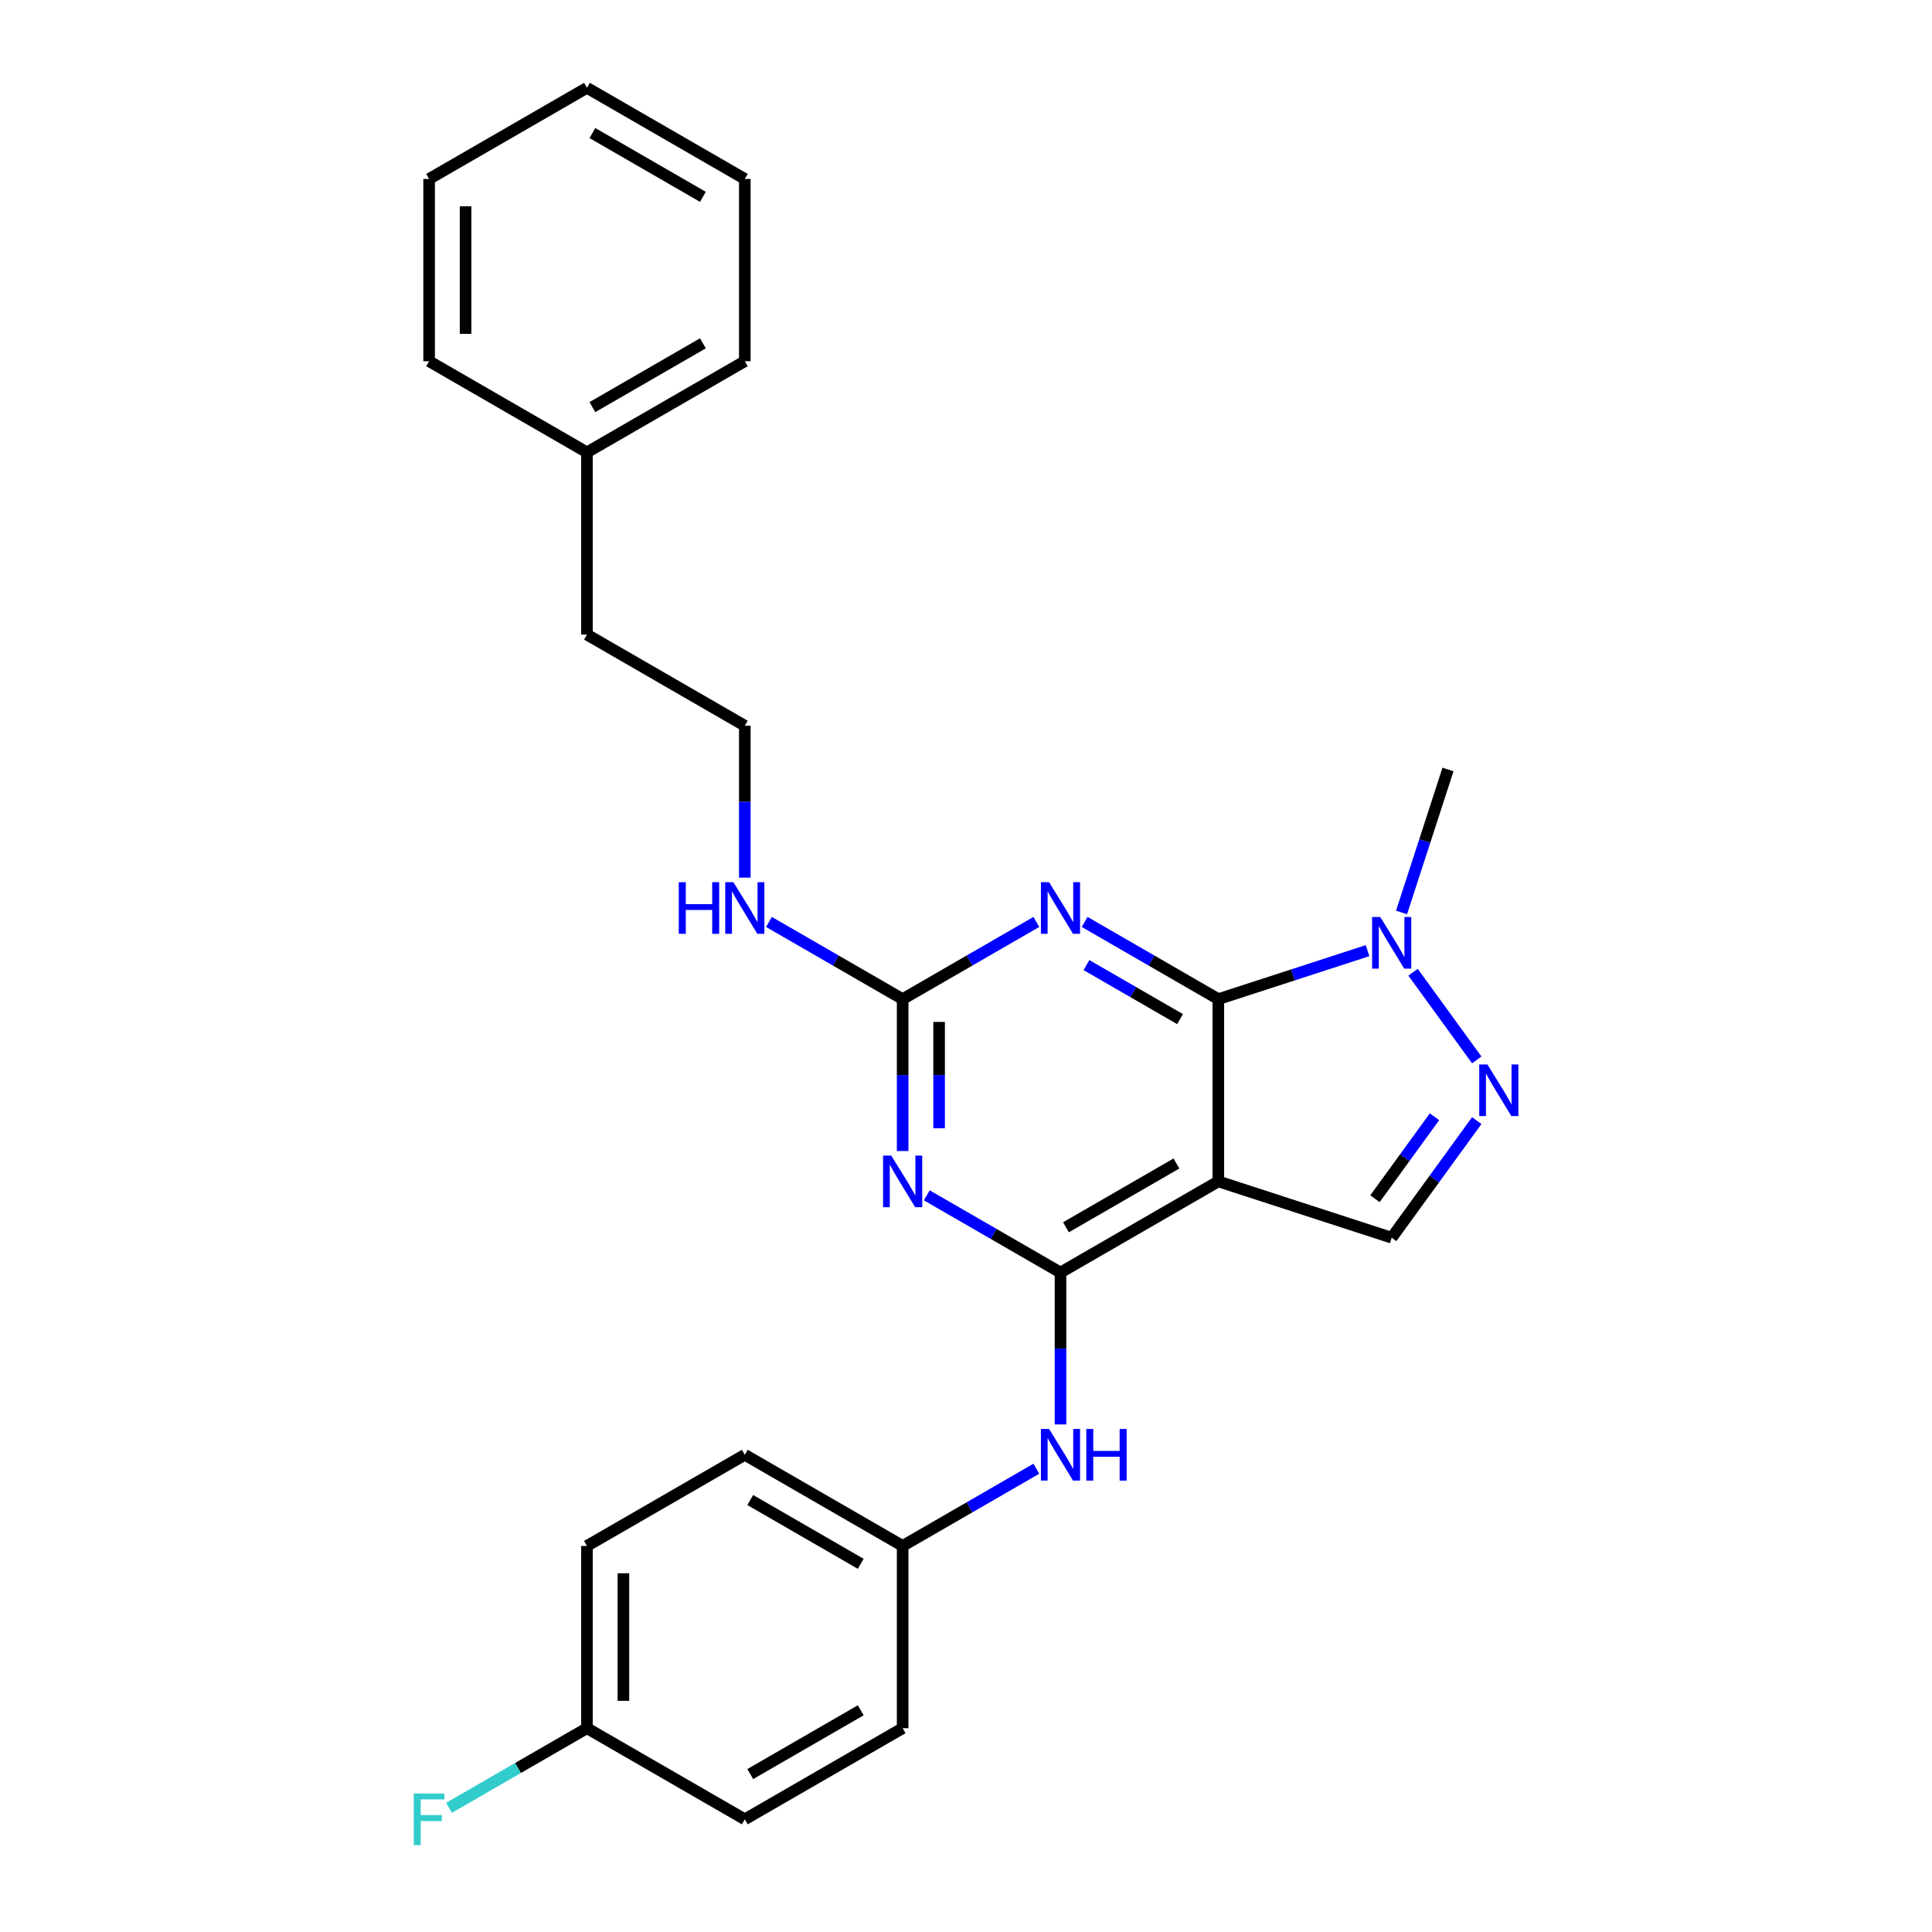 <?xml version='1.0' encoding='iso-8859-1'?>
<svg version='1.1' baseProfile='full'
              xmlns='http://www.w3.org/2000/svg'
                      xmlns:rdkit='http://www.rdkit.org/xml'
                      xmlns:xlink='http://www.w3.org/1999/xlink'
                  xml:space='preserve'
width='1000px' height='1000px' viewBox='0 0 1000 1000'>
<!-- END OF HEADER -->
<rect style='opacity:1.0;fill:#FFFFFF;stroke:none' width='1000' height='1000' x='0' y='0'> </rect>
<path class='bond-0' d='M 630.609,517.15 L 630.609,611.489' style='fill:none;fill-rule:evenodd;stroke:#000000;stroke-width:6px;stroke-linecap:butt;stroke-linejoin:miter;stroke-opacity:1' />
<path class='bond-2' d='M 630.609,517.15 L 596.004,497.171' style='fill:none;fill-rule:evenodd;stroke:#000000;stroke-width:6px;stroke-linecap:butt;stroke-linejoin:miter;stroke-opacity:1' />
<path class='bond-2' d='M 596.004,497.171 L 561.4,477.192' style='fill:none;fill-rule:evenodd;stroke:#0000FF;stroke-width:6px;stroke-linecap:butt;stroke-linejoin:miter;stroke-opacity:1' />
<path class='bond-2' d='M 610.794,527.496 L 586.571,513.511' style='fill:none;fill-rule:evenodd;stroke:#000000;stroke-width:6px;stroke-linecap:butt;stroke-linejoin:miter;stroke-opacity:1' />
<path class='bond-2' d='M 586.571,513.511 L 562.347,499.525' style='fill:none;fill-rule:evenodd;stroke:#0000FF;stroke-width:6px;stroke-linecap:butt;stroke-linejoin:miter;stroke-opacity:1' />
<path class='bond-6' d='M 630.609,517.15 L 669.225,504.603' style='fill:none;fill-rule:evenodd;stroke:#000000;stroke-width:6px;stroke-linecap:butt;stroke-linejoin:miter;stroke-opacity:1' />
<path class='bond-6' d='M 669.225,504.603 L 707.84,492.056' style='fill:none;fill-rule:evenodd;stroke:#0000FF;stroke-width:6px;stroke-linecap:butt;stroke-linejoin:miter;stroke-opacity:1' />
<path class='bond-1' d='M 630.609,611.489 L 548.909,658.658' style='fill:none;fill-rule:evenodd;stroke:#000000;stroke-width:6px;stroke-linecap:butt;stroke-linejoin:miter;stroke-opacity:1' />
<path class='bond-1' d='M 608.92,602.224 L 551.73,635.243' style='fill:none;fill-rule:evenodd;stroke:#000000;stroke-width:6px;stroke-linecap:butt;stroke-linejoin:miter;stroke-opacity:1' />
<path class='bond-7' d='M 630.609,611.489 L 720.331,640.641' style='fill:none;fill-rule:evenodd;stroke:#000000;stroke-width:6px;stroke-linecap:butt;stroke-linejoin:miter;stroke-opacity:1' />
<path class='bond-8' d='M 548.909,658.658 L 548.909,697.969' style='fill:none;fill-rule:evenodd;stroke:#000000;stroke-width:6px;stroke-linecap:butt;stroke-linejoin:miter;stroke-opacity:1' />
<path class='bond-8' d='M 548.909,697.969 L 548.909,737.28' style='fill:none;fill-rule:evenodd;stroke:#0000FF;stroke-width:6px;stroke-linecap:butt;stroke-linejoin:miter;stroke-opacity:1' />
<path class='bond-27' d='M 548.909,658.658 L 514.304,638.679' style='fill:none;fill-rule:evenodd;stroke:#000000;stroke-width:6px;stroke-linecap:butt;stroke-linejoin:miter;stroke-opacity:1' />
<path class='bond-27' d='M 514.304,638.679 L 479.7,618.7' style='fill:none;fill-rule:evenodd;stroke:#0000FF;stroke-width:6px;stroke-linecap:butt;stroke-linejoin:miter;stroke-opacity:1' />
<path class='bond-4' d='M 536.419,477.192 L 501.814,497.171' style='fill:none;fill-rule:evenodd;stroke:#0000FF;stroke-width:6px;stroke-linecap:butt;stroke-linejoin:miter;stroke-opacity:1' />
<path class='bond-4' d='M 501.814,497.171 L 467.209,517.15' style='fill:none;fill-rule:evenodd;stroke:#000000;stroke-width:6px;stroke-linecap:butt;stroke-linejoin:miter;stroke-opacity:1' />
<path class='bond-3' d='M 467.209,595.772 L 467.209,556.461' style='fill:none;fill-rule:evenodd;stroke:#0000FF;stroke-width:6px;stroke-linecap:butt;stroke-linejoin:miter;stroke-opacity:1' />
<path class='bond-3' d='M 467.209,556.461 L 467.209,517.15' style='fill:none;fill-rule:evenodd;stroke:#000000;stroke-width:6px;stroke-linecap:butt;stroke-linejoin:miter;stroke-opacity:1' />
<path class='bond-3' d='M 486.077,583.978 L 486.077,556.461' style='fill:none;fill-rule:evenodd;stroke:#0000FF;stroke-width:6px;stroke-linecap:butt;stroke-linejoin:miter;stroke-opacity:1' />
<path class='bond-3' d='M 486.077,556.461 L 486.077,528.943' style='fill:none;fill-rule:evenodd;stroke:#000000;stroke-width:6px;stroke-linecap:butt;stroke-linejoin:miter;stroke-opacity:1' />
<path class='bond-9' d='M 467.209,517.15 L 432.604,497.171' style='fill:none;fill-rule:evenodd;stroke:#000000;stroke-width:6px;stroke-linecap:butt;stroke-linejoin:miter;stroke-opacity:1' />
<path class='bond-9' d='M 432.604,497.171 L 398,477.192' style='fill:none;fill-rule:evenodd;stroke:#0000FF;stroke-width:6px;stroke-linecap:butt;stroke-linejoin:miter;stroke-opacity:1' />
<path class='bond-5' d='M 764.363,548.602 L 731.397,503.229' style='fill:none;fill-rule:evenodd;stroke:#0000FF;stroke-width:6px;stroke-linecap:butt;stroke-linejoin:miter;stroke-opacity:1' />
<path class='bond-26' d='M 764.363,580.036 L 742.347,610.339' style='fill:none;fill-rule:evenodd;stroke:#0000FF;stroke-width:6px;stroke-linecap:butt;stroke-linejoin:miter;stroke-opacity:1' />
<path class='bond-26' d='M 742.347,610.339 L 720.331,640.641' style='fill:none;fill-rule:evenodd;stroke:#000000;stroke-width:6px;stroke-linecap:butt;stroke-linejoin:miter;stroke-opacity:1' />
<path class='bond-26' d='M 742.494,578.037 L 727.083,599.248' style='fill:none;fill-rule:evenodd;stroke:#0000FF;stroke-width:6px;stroke-linecap:butt;stroke-linejoin:miter;stroke-opacity:1' />
<path class='bond-26' d='M 727.083,599.248 L 711.671,620.46' style='fill:none;fill-rule:evenodd;stroke:#000000;stroke-width:6px;stroke-linecap:butt;stroke-linejoin:miter;stroke-opacity:1' />
<path class='bond-13' d='M 725.438,472.28 L 737.461,435.278' style='fill:none;fill-rule:evenodd;stroke:#0000FF;stroke-width:6px;stroke-linecap:butt;stroke-linejoin:miter;stroke-opacity:1' />
<path class='bond-13' d='M 737.461,435.278 L 749.483,398.276' style='fill:none;fill-rule:evenodd;stroke:#000000;stroke-width:6px;stroke-linecap:butt;stroke-linejoin:miter;stroke-opacity:1' />
<path class='bond-10' d='M 536.419,760.209 L 501.814,780.188' style='fill:none;fill-rule:evenodd;stroke:#0000FF;stroke-width:6px;stroke-linecap:butt;stroke-linejoin:miter;stroke-opacity:1' />
<path class='bond-10' d='M 501.814,780.188 L 467.209,800.167' style='fill:none;fill-rule:evenodd;stroke:#000000;stroke-width:6px;stroke-linecap:butt;stroke-linejoin:miter;stroke-opacity:1' />
<path class='bond-18' d='M 385.509,454.263 L 385.509,414.952' style='fill:none;fill-rule:evenodd;stroke:#0000FF;stroke-width:6px;stroke-linecap:butt;stroke-linejoin:miter;stroke-opacity:1' />
<path class='bond-18' d='M 385.509,414.952 L 385.509,375.641' style='fill:none;fill-rule:evenodd;stroke:#000000;stroke-width:6px;stroke-linecap:butt;stroke-linejoin:miter;stroke-opacity:1' />
<path class='bond-14' d='M 467.209,800.167 L 467.209,894.506' style='fill:none;fill-rule:evenodd;stroke:#000000;stroke-width:6px;stroke-linecap:butt;stroke-linejoin:miter;stroke-opacity:1' />
<path class='bond-15' d='M 467.209,800.167 L 385.509,752.997' style='fill:none;fill-rule:evenodd;stroke:#000000;stroke-width:6px;stroke-linecap:butt;stroke-linejoin:miter;stroke-opacity:1' />
<path class='bond-15' d='M 445.52,809.431 L 388.33,776.413' style='fill:none;fill-rule:evenodd;stroke:#000000;stroke-width:6px;stroke-linecap:butt;stroke-linejoin:miter;stroke-opacity:1' />
<path class='bond-11' d='M 303.809,894.506 L 303.809,800.167' style='fill:none;fill-rule:evenodd;stroke:#000000;stroke-width:6px;stroke-linecap:butt;stroke-linejoin:miter;stroke-opacity:1' />
<path class='bond-11' d='M 322.677,880.355 L 322.677,814.318' style='fill:none;fill-rule:evenodd;stroke:#000000;stroke-width:6px;stroke-linecap:butt;stroke-linejoin:miter;stroke-opacity:1' />
<path class='bond-12' d='M 303.809,894.506 L 268.11,915.117' style='fill:none;fill-rule:evenodd;stroke:#000000;stroke-width:6px;stroke-linecap:butt;stroke-linejoin:miter;stroke-opacity:1' />
<path class='bond-12' d='M 268.11,915.117 L 232.411,935.728' style='fill:none;fill-rule:evenodd;stroke:#33CCCC;stroke-width:6px;stroke-linecap:butt;stroke-linejoin:miter;stroke-opacity:1' />
<path class='bond-28' d='M 303.809,894.506 L 385.509,941.675' style='fill:none;fill-rule:evenodd;stroke:#000000;stroke-width:6px;stroke-linecap:butt;stroke-linejoin:miter;stroke-opacity:1' />
<path class='bond-17' d='M 467.209,894.506 L 385.509,941.675' style='fill:none;fill-rule:evenodd;stroke:#000000;stroke-width:6px;stroke-linecap:butt;stroke-linejoin:miter;stroke-opacity:1' />
<path class='bond-17' d='M 445.52,885.241 L 388.33,918.26' style='fill:none;fill-rule:evenodd;stroke:#000000;stroke-width:6px;stroke-linecap:butt;stroke-linejoin:miter;stroke-opacity:1' />
<path class='bond-16' d='M 385.509,752.997 L 303.809,800.167' style='fill:none;fill-rule:evenodd;stroke:#000000;stroke-width:6px;stroke-linecap:butt;stroke-linejoin:miter;stroke-opacity:1' />
<path class='bond-20' d='M 385.509,375.641 L 303.809,328.472' style='fill:none;fill-rule:evenodd;stroke:#000000;stroke-width:6px;stroke-linecap:butt;stroke-linejoin:miter;stroke-opacity:1' />
<path class='bond-19' d='M 303.809,234.133 L 303.809,328.472' style='fill:none;fill-rule:evenodd;stroke:#000000;stroke-width:6px;stroke-linecap:butt;stroke-linejoin:miter;stroke-opacity:1' />
<path class='bond-21' d='M 303.809,234.133 L 385.509,186.963' style='fill:none;fill-rule:evenodd;stroke:#000000;stroke-width:6px;stroke-linecap:butt;stroke-linejoin:miter;stroke-opacity:1' />
<path class='bond-21' d='M 306.63,210.717 L 363.82,177.699' style='fill:none;fill-rule:evenodd;stroke:#000000;stroke-width:6px;stroke-linecap:butt;stroke-linejoin:miter;stroke-opacity:1' />
<path class='bond-22' d='M 303.809,234.133 L 222.109,186.963' style='fill:none;fill-rule:evenodd;stroke:#000000;stroke-width:6px;stroke-linecap:butt;stroke-linejoin:miter;stroke-opacity:1' />
<path class='bond-24' d='M 385.509,186.963 L 385.509,92.624' style='fill:none;fill-rule:evenodd;stroke:#000000;stroke-width:6px;stroke-linecap:butt;stroke-linejoin:miter;stroke-opacity:1' />
<path class='bond-23' d='M 222.109,186.963 L 222.109,92.624' style='fill:none;fill-rule:evenodd;stroke:#000000;stroke-width:6px;stroke-linecap:butt;stroke-linejoin:miter;stroke-opacity:1' />
<path class='bond-23' d='M 240.977,172.812 L 240.977,106.775' style='fill:none;fill-rule:evenodd;stroke:#000000;stroke-width:6px;stroke-linecap:butt;stroke-linejoin:miter;stroke-opacity:1' />
<path class='bond-25' d='M 222.109,92.624 L 303.809,45.455' style='fill:none;fill-rule:evenodd;stroke:#000000;stroke-width:6px;stroke-linecap:butt;stroke-linejoin:miter;stroke-opacity:1' />
<path class='bond-29' d='M 385.509,92.624 L 303.809,45.455' style='fill:none;fill-rule:evenodd;stroke:#000000;stroke-width:6px;stroke-linecap:butt;stroke-linejoin:miter;stroke-opacity:1' />
<path class='bond-29' d='M 363.82,101.889 L 306.63,68.87' style='fill:none;fill-rule:evenodd;stroke:#000000;stroke-width:6px;stroke-linecap:butt;stroke-linejoin:miter;stroke-opacity:1' />
<path  class='atom-3' d='M 543.004 456.622
L 551.758 470.773
Q 552.626 472.169, 554.022 474.697
Q 555.419 477.225, 555.494 477.376
L 555.494 456.622
L 559.041 456.622
L 559.041 483.339
L 555.381 483.339
L 545.985 467.867
Q 544.89 466.056, 543.721 463.98
Q 542.589 461.905, 542.249 461.263
L 542.249 483.339
L 538.777 483.339
L 538.777 456.622
L 543.004 456.622
' fill='#0000FF'/>
<path  class='atom-4' d='M 461.304 598.13
L 470.058 612.281
Q 470.926 613.677, 472.322 616.206
Q 473.719 618.734, 473.794 618.885
L 473.794 598.13
L 477.341 598.13
L 477.341 624.847
L 473.681 624.847
L 464.285 609.375
Q 463.19 607.564, 462.021 605.489
Q 460.889 603.413, 460.549 602.772
L 460.549 624.847
L 457.077 624.847
L 457.077 598.13
L 461.304 598.13
' fill='#0000FF'/>
<path  class='atom-6' d='M 769.876 550.961
L 778.631 565.112
Q 779.499 566.508, 780.895 569.036
Q 782.291 571.564, 782.367 571.715
L 782.367 550.961
L 785.914 550.961
L 785.914 577.678
L 782.254 577.678
L 772.858 562.206
Q 771.763 560.395, 770.593 558.319
Q 769.461 556.244, 769.122 555.602
L 769.122 577.678
L 765.65 577.678
L 765.65 550.961
L 769.876 550.961
' fill='#0000FF'/>
<path  class='atom-7' d='M 714.425 474.639
L 723.18 488.79
Q 724.048 490.186, 725.444 492.714
Q 726.84 495.243, 726.916 495.393
L 726.916 474.639
L 730.463 474.639
L 730.463 501.356
L 726.803 501.356
L 717.406 485.884
Q 716.312 484.073, 715.142 481.997
Q 714.01 479.922, 713.671 479.28
L 713.671 501.356
L 710.199 501.356
L 710.199 474.639
L 714.425 474.639
' fill='#0000FF'/>
<path  class='atom-9' d='M 543.004 739.639
L 551.758 753.79
Q 552.626 755.186, 554.022 757.714
Q 555.419 760.242, 555.494 760.393
L 555.494 739.639
L 559.041 739.639
L 559.041 766.356
L 555.381 766.356
L 545.985 750.884
Q 544.89 749.073, 543.721 746.997
Q 542.589 744.922, 542.249 744.28
L 542.249 766.356
L 538.777 766.356
L 538.777 739.639
L 543.004 739.639
' fill='#0000FF'/>
<path  class='atom-9' d='M 562.249 739.639
L 565.871 739.639
L 565.871 750.997
L 579.532 750.997
L 579.532 739.639
L 583.154 739.639
L 583.154 766.356
L 579.532 766.356
L 579.532 754.016
L 565.871 754.016
L 565.871 766.356
L 562.249 766.356
L 562.249 739.639
' fill='#0000FF'/>
<path  class='atom-10' d='M 351.34 456.622
L 354.962 456.622
L 354.962 467.98
L 368.623 467.98
L 368.623 456.622
L 372.245 456.622
L 372.245 483.339
L 368.623 483.339
L 368.623 470.999
L 354.962 470.999
L 354.962 483.339
L 351.34 483.339
L 351.34 456.622
' fill='#0000FF'/>
<path  class='atom-10' d='M 379.604 456.622
L 388.358 470.773
Q 389.226 472.169, 390.622 474.697
Q 392.019 477.225, 392.094 477.376
L 392.094 456.622
L 395.641 456.622
L 395.641 483.339
L 391.981 483.339
L 382.585 467.867
Q 381.49 466.056, 380.321 463.98
Q 379.189 461.905, 378.849 461.263
L 378.849 483.339
L 375.377 483.339
L 375.377 456.622
L 379.604 456.622
' fill='#0000FF'/>
<path  class='atom-13' d='M 214.166 928.317
L 230.053 928.317
L 230.053 931.373
L 217.751 931.373
L 217.751 939.487
L 228.694 939.487
L 228.694 942.581
L 217.751 942.581
L 217.751 955.034
L 214.166 955.034
L 214.166 928.317
' fill='#33CCCC'/>
</svg>
